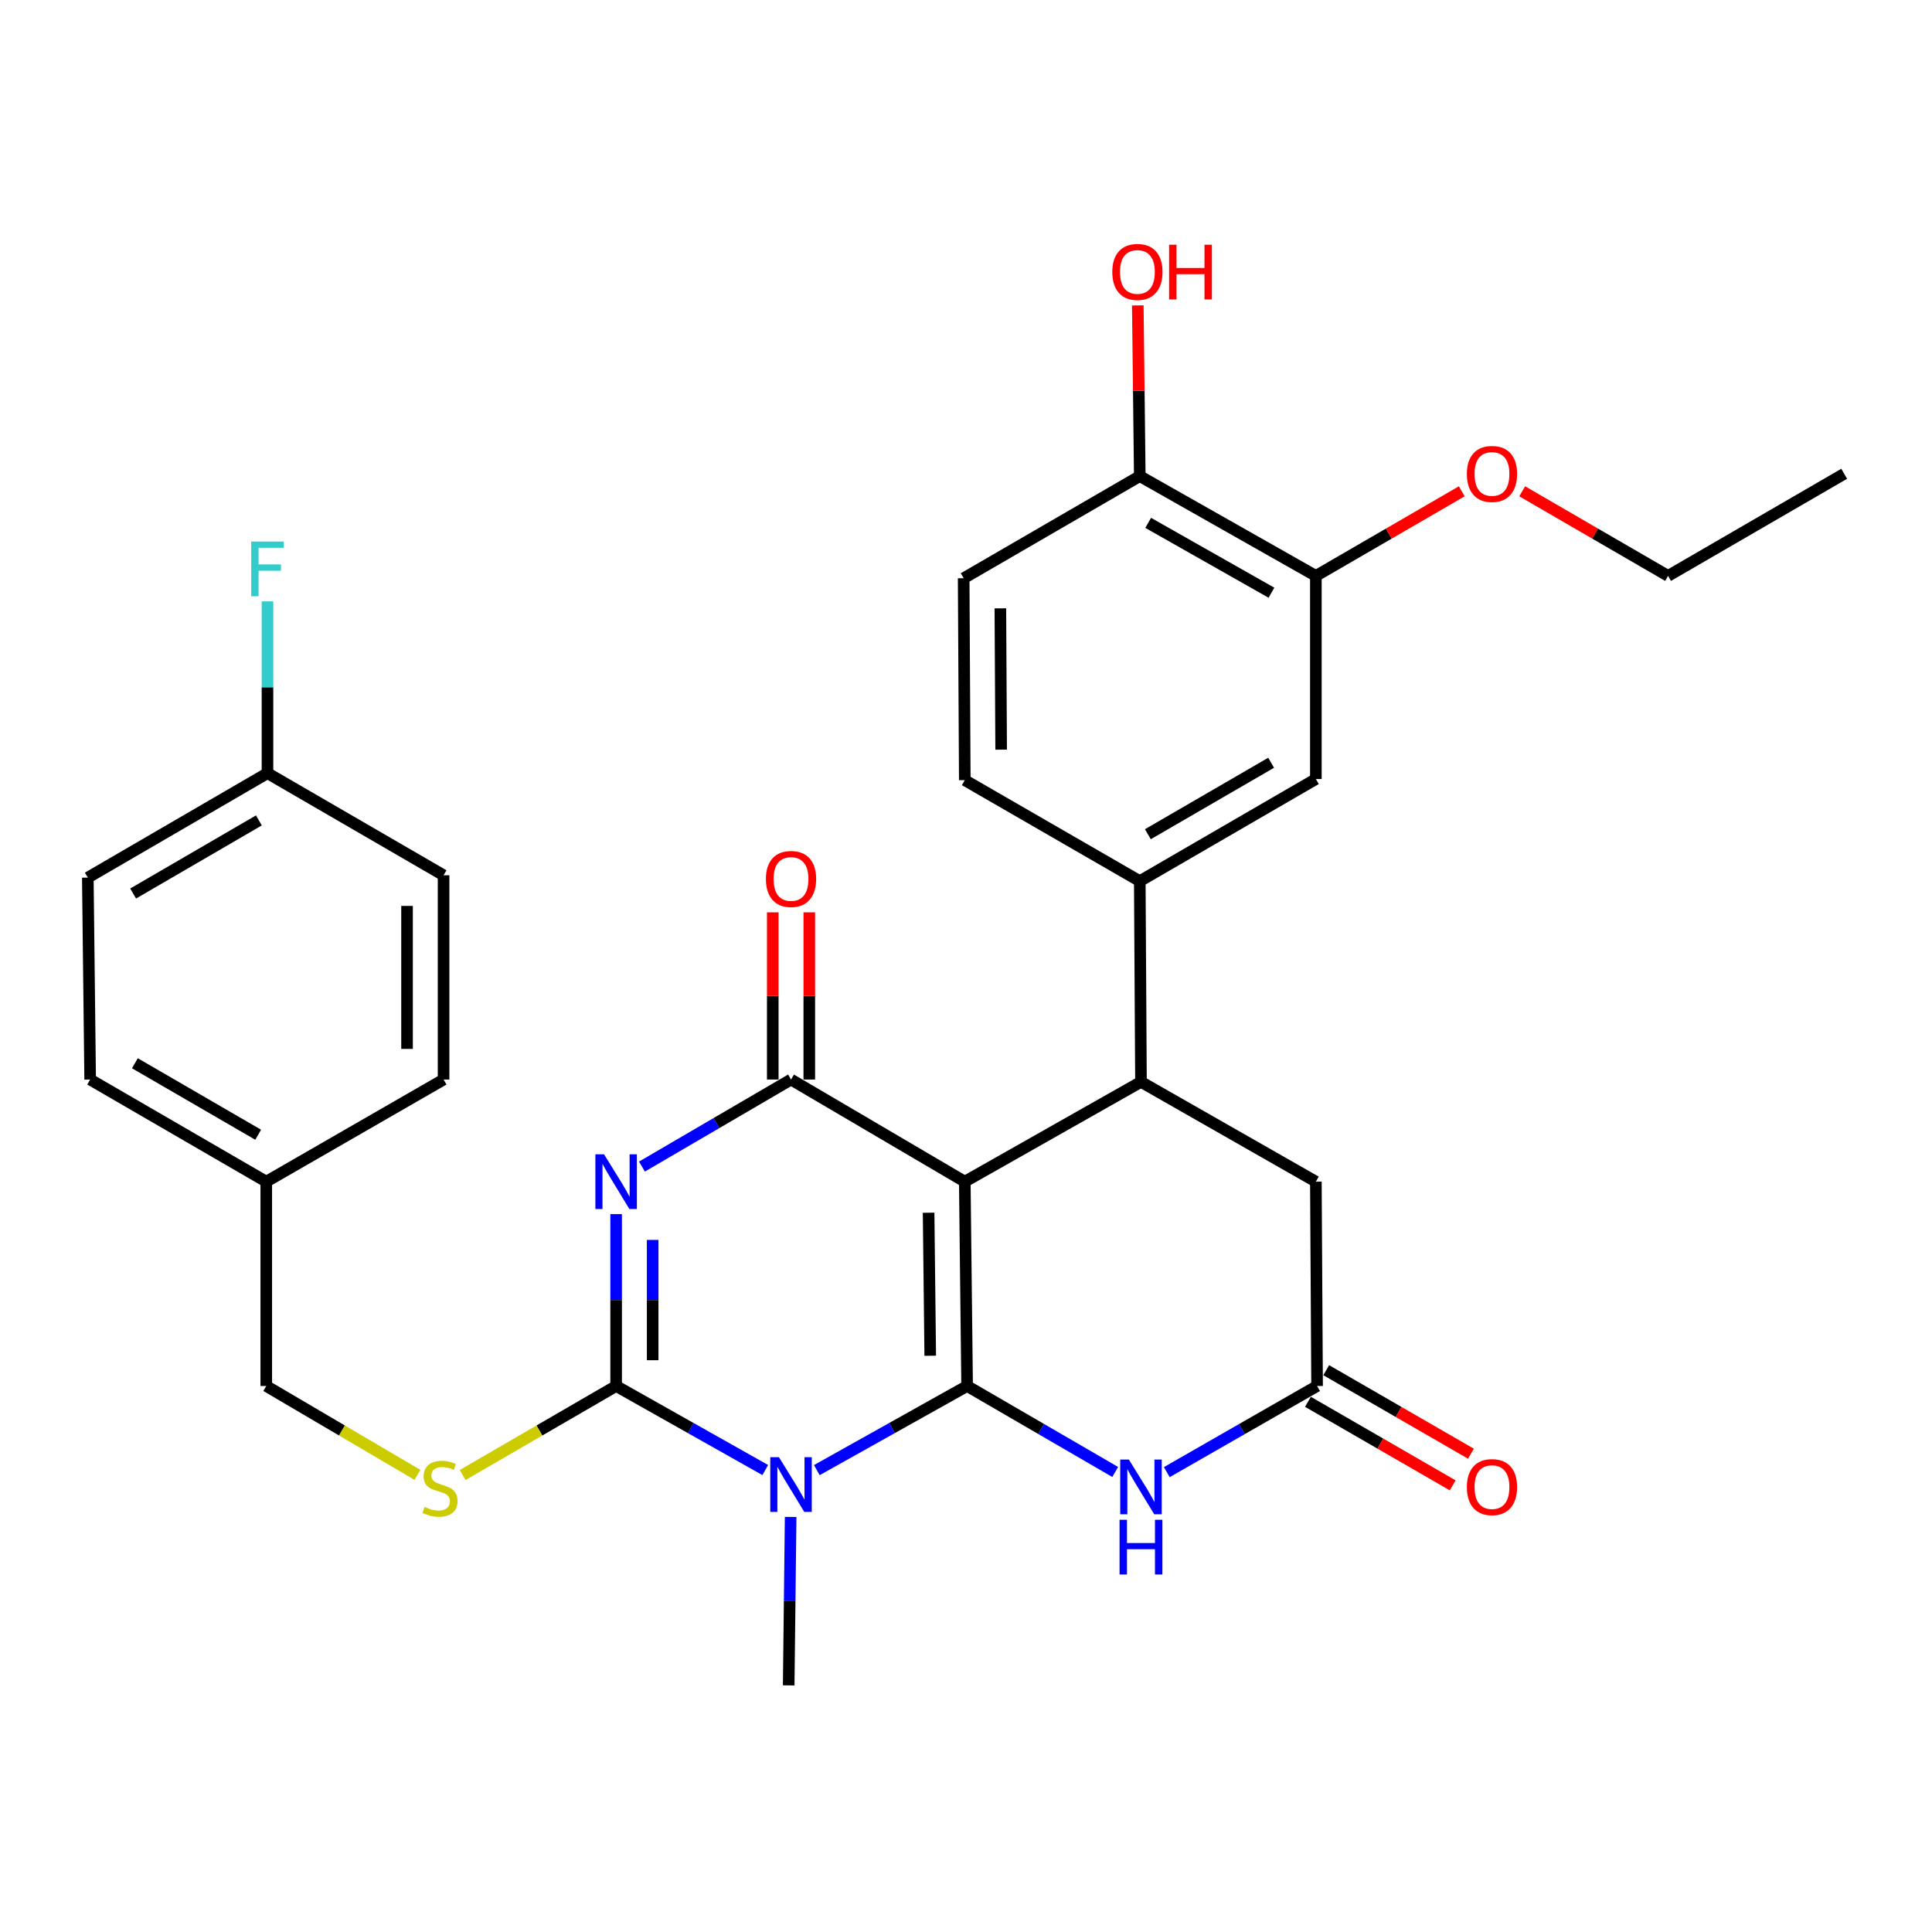 <?xml version='1.0' encoding='iso-8859-1'?>
<svg version='1.1' baseProfile='full'
              xmlns='http://www.w3.org/2000/svg'
                      xmlns:rdkit='http://www.rdkit.org/xml'
                      xmlns:xlink='http://www.w3.org/1999/xlink'
                  xml:space='preserve'
width='1000px' height='1000px' viewBox='0 0 1000 1000'>
<!-- END OF HEADER -->
<rect style='opacity:1.0;fill:#FFFFFF;stroke:none' width='1000' height='1000' x='0' y='0'> </rect>
<path class='bond-0' d='M 500.578,717.39 L 499.37,611.624' style='fill:none;fill-rule:evenodd;stroke:#000000;stroke-width:6px;stroke-linecap:butt;stroke-linejoin:miter;stroke-opacity:1' />
<path class='bond-0' d='M 481.49,701.741 L 480.645,627.705' style='fill:none;fill-rule:evenodd;stroke:#000000;stroke-width:6px;stroke-linecap:butt;stroke-linejoin:miter;stroke-opacity:1' />
<path class='bond-1' d='M 500.578,717.39 L 461.681,739.163' style='fill:none;fill-rule:evenodd;stroke:#000000;stroke-width:6px;stroke-linecap:butt;stroke-linejoin:miter;stroke-opacity:1' />
<path class='bond-1' d='M 461.681,739.163 L 422.785,760.935' style='fill:none;fill-rule:evenodd;stroke:#0000FF;stroke-width:6px;stroke-linecap:butt;stroke-linejoin:miter;stroke-opacity:1' />
<path class='bond-5' d='M 500.578,717.39 L 538.901,739.641' style='fill:none;fill-rule:evenodd;stroke:#000000;stroke-width:6px;stroke-linecap:butt;stroke-linejoin:miter;stroke-opacity:1' />
<path class='bond-5' d='M 538.901,739.641 L 577.225,761.892' style='fill:none;fill-rule:evenodd;stroke:#0000FF;stroke-width:6px;stroke-linecap:butt;stroke-linejoin:miter;stroke-opacity:1' />
<path class='bond-4' d='M 499.37,611.624 L 409.433,558.767' style='fill:none;fill-rule:evenodd;stroke:#000000;stroke-width:6px;stroke-linecap:butt;stroke-linejoin:miter;stroke-opacity:1' />
<path class='bond-6' d='M 499.37,611.624 L 590.567,559.975' style='fill:none;fill-rule:evenodd;stroke:#000000;stroke-width:6px;stroke-linecap:butt;stroke-linejoin:miter;stroke-opacity:1' />
<path class='bond-3' d='M 396.096,760.892 L 357.502,739.141' style='fill:none;fill-rule:evenodd;stroke:#0000FF;stroke-width:6px;stroke-linecap:butt;stroke-linejoin:miter;stroke-opacity:1' />
<path class='bond-3' d='M 357.502,739.141 L 318.909,717.39' style='fill:none;fill-rule:evenodd;stroke:#000000;stroke-width:6px;stroke-linecap:butt;stroke-linejoin:miter;stroke-opacity:1' />
<path class='bond-18' d='M 409.239,785.167 L 408.732,828.757' style='fill:none;fill-rule:evenodd;stroke:#0000FF;stroke-width:6px;stroke-linecap:butt;stroke-linejoin:miter;stroke-opacity:1' />
<path class='bond-18' d='M 408.732,828.757 L 408.225,872.347' style='fill:none;fill-rule:evenodd;stroke:#000000;stroke-width:6px;stroke-linecap:butt;stroke-linejoin:miter;stroke-opacity:1' />
<path class='bond-2' d='M 318.909,628.428 L 318.909,672.909' style='fill:none;fill-rule:evenodd;stroke:#0000FF;stroke-width:6px;stroke-linecap:butt;stroke-linejoin:miter;stroke-opacity:1' />
<path class='bond-2' d='M 318.909,672.909 L 318.909,717.39' style='fill:none;fill-rule:evenodd;stroke:#000000;stroke-width:6px;stroke-linecap:butt;stroke-linejoin:miter;stroke-opacity:1' />
<path class='bond-2' d='M 337.816,641.772 L 337.816,672.909' style='fill:none;fill-rule:evenodd;stroke:#0000FF;stroke-width:6px;stroke-linecap:butt;stroke-linejoin:miter;stroke-opacity:1' />
<path class='bond-2' d='M 337.816,672.909 L 337.816,704.046' style='fill:none;fill-rule:evenodd;stroke:#000000;stroke-width:6px;stroke-linecap:butt;stroke-linejoin:miter;stroke-opacity:1' />
<path class='bond-31' d='M 332.269,603.823 L 370.851,581.295' style='fill:none;fill-rule:evenodd;stroke:#0000FF;stroke-width:6px;stroke-linecap:butt;stroke-linejoin:miter;stroke-opacity:1' />
<path class='bond-31' d='M 370.851,581.295 L 409.433,558.767' style='fill:none;fill-rule:evenodd;stroke:#000000;stroke-width:6px;stroke-linecap:butt;stroke-linejoin:miter;stroke-opacity:1' />
<path class='bond-9' d='M 318.909,717.39 L 279.188,740.427' style='fill:none;fill-rule:evenodd;stroke:#000000;stroke-width:6px;stroke-linecap:butt;stroke-linejoin:miter;stroke-opacity:1' />
<path class='bond-9' d='M 279.188,740.427 L 239.468,763.463' style='fill:none;fill-rule:evenodd;stroke:#CCCC00;stroke-width:6px;stroke-linecap:butt;stroke-linejoin:miter;stroke-opacity:1' />
<path class='bond-13' d='M 418.887,558.767 L 418.887,515.498' style='fill:none;fill-rule:evenodd;stroke:#000000;stroke-width:6px;stroke-linecap:butt;stroke-linejoin:miter;stroke-opacity:1' />
<path class='bond-13' d='M 418.887,515.498 L 418.887,472.228' style='fill:none;fill-rule:evenodd;stroke:#FF0000;stroke-width:6px;stroke-linecap:butt;stroke-linejoin:miter;stroke-opacity:1' />
<path class='bond-13' d='M 399.98,558.767 L 399.98,515.498' style='fill:none;fill-rule:evenodd;stroke:#000000;stroke-width:6px;stroke-linecap:butt;stroke-linejoin:miter;stroke-opacity:1' />
<path class='bond-13' d='M 399.98,515.498 L 399.98,472.228' style='fill:none;fill-rule:evenodd;stroke:#FF0000;stroke-width:6px;stroke-linecap:butt;stroke-linejoin:miter;stroke-opacity:1' />
<path class='bond-7' d='M 603.933,761.976 L 642.827,739.683' style='fill:none;fill-rule:evenodd;stroke:#0000FF;stroke-width:6px;stroke-linecap:butt;stroke-linejoin:miter;stroke-opacity:1' />
<path class='bond-7' d='M 642.827,739.683 L 681.722,717.39' style='fill:none;fill-rule:evenodd;stroke:#000000;stroke-width:6px;stroke-linecap:butt;stroke-linejoin:miter;stroke-opacity:1' />
<path class='bond-8' d='M 590.567,559.975 L 589.947,456.079' style='fill:none;fill-rule:evenodd;stroke:#000000;stroke-width:6px;stroke-linecap:butt;stroke-linejoin:miter;stroke-opacity:1' />
<path class='bond-32' d='M 590.567,559.975 L 681.091,611.624' style='fill:none;fill-rule:evenodd;stroke:#000000;stroke-width:6px;stroke-linecap:butt;stroke-linejoin:miter;stroke-opacity:1' />
<path class='bond-10' d='M 681.722,717.39 L 681.091,611.624' style='fill:none;fill-rule:evenodd;stroke:#000000;stroke-width:6px;stroke-linecap:butt;stroke-linejoin:miter;stroke-opacity:1' />
<path class='bond-15' d='M 676.996,725.578 L 714.452,747.196' style='fill:none;fill-rule:evenodd;stroke:#000000;stroke-width:6px;stroke-linecap:butt;stroke-linejoin:miter;stroke-opacity:1' />
<path class='bond-15' d='M 714.452,747.196 L 751.907,768.814' style='fill:none;fill-rule:evenodd;stroke:#FF0000;stroke-width:6px;stroke-linecap:butt;stroke-linejoin:miter;stroke-opacity:1' />
<path class='bond-15' d='M 686.447,709.202 L 723.903,730.82' style='fill:none;fill-rule:evenodd;stroke:#000000;stroke-width:6px;stroke-linecap:butt;stroke-linejoin:miter;stroke-opacity:1' />
<path class='bond-15' d='M 723.903,730.82 L 761.359,752.439' style='fill:none;fill-rule:evenodd;stroke:#FF0000;stroke-width:6px;stroke-linecap:butt;stroke-linejoin:miter;stroke-opacity:1' />
<path class='bond-11' d='M 589.947,456.079 L 681.091,403.232' style='fill:none;fill-rule:evenodd;stroke:#000000;stroke-width:6px;stroke-linecap:butt;stroke-linejoin:miter;stroke-opacity:1' />
<path class='bond-11' d='M 594.135,431.795 L 657.936,394.802' style='fill:none;fill-rule:evenodd;stroke:#000000;stroke-width:6px;stroke-linecap:butt;stroke-linejoin:miter;stroke-opacity:1' />
<path class='bond-16' d='M 589.947,456.079 L 499.37,403.81' style='fill:none;fill-rule:evenodd;stroke:#000000;stroke-width:6px;stroke-linecap:butt;stroke-linejoin:miter;stroke-opacity:1' />
<path class='bond-19' d='M 216.066,763.387 L 176.942,740.388' style='fill:none;fill-rule:evenodd;stroke:#CCCC00;stroke-width:6px;stroke-linecap:butt;stroke-linejoin:miter;stroke-opacity:1' />
<path class='bond-19' d='M 176.942,740.388 L 137.817,717.39' style='fill:none;fill-rule:evenodd;stroke:#000000;stroke-width:6px;stroke-linecap:butt;stroke-linejoin:miter;stroke-opacity:1' />
<path class='bond-12' d='M 681.091,403.232 L 681.091,298.086' style='fill:none;fill-rule:evenodd;stroke:#000000;stroke-width:6px;stroke-linecap:butt;stroke-linejoin:miter;stroke-opacity:1' />
<path class='bond-22' d='M 681.091,298.086 L 718.852,276.19' style='fill:none;fill-rule:evenodd;stroke:#000000;stroke-width:6px;stroke-linecap:butt;stroke-linejoin:miter;stroke-opacity:1' />
<path class='bond-22' d='M 718.852,276.19 L 756.612,254.295' style='fill:none;fill-rule:evenodd;stroke:#FF0000;stroke-width:6px;stroke-linecap:butt;stroke-linejoin:miter;stroke-opacity:1' />
<path class='bond-33' d='M 681.091,298.086 L 589.947,246.437' style='fill:none;fill-rule:evenodd;stroke:#000000;stroke-width:6px;stroke-linecap:butt;stroke-linejoin:miter;stroke-opacity:1' />
<path class='bond-33' d='M 658.098,306.789 L 594.297,270.634' style='fill:none;fill-rule:evenodd;stroke:#000000;stroke-width:6px;stroke-linecap:butt;stroke-linejoin:miter;stroke-opacity:1' />
<path class='bond-14' d='M 589.947,246.437 L 498.792,299.305' style='fill:none;fill-rule:evenodd;stroke:#000000;stroke-width:6px;stroke-linecap:butt;stroke-linejoin:miter;stroke-opacity:1' />
<path class='bond-24' d='M 589.947,246.437 L 589.434,202.256' style='fill:none;fill-rule:evenodd;stroke:#000000;stroke-width:6px;stroke-linecap:butt;stroke-linejoin:miter;stroke-opacity:1' />
<path class='bond-24' d='M 589.434,202.256 L 588.92,158.075' style='fill:none;fill-rule:evenodd;stroke:#FF0000;stroke-width:6px;stroke-linecap:butt;stroke-linejoin:miter;stroke-opacity:1' />
<path class='bond-17' d='M 499.37,403.81 L 498.792,299.305' style='fill:none;fill-rule:evenodd;stroke:#000000;stroke-width:6px;stroke-linecap:butt;stroke-linejoin:miter;stroke-opacity:1' />
<path class='bond-17' d='M 518.19,388.03 L 517.786,314.876' style='fill:none;fill-rule:evenodd;stroke:#000000;stroke-width:6px;stroke-linecap:butt;stroke-linejoin:miter;stroke-opacity:1' />
<path class='bond-21' d='M 137.817,717.39 L 137.817,611.624' style='fill:none;fill-rule:evenodd;stroke:#000000;stroke-width:6px;stroke-linecap:butt;stroke-linejoin:miter;stroke-opacity:1' />
<path class='bond-20' d='M 138.448,400.186 L 45.455,454.251' style='fill:none;fill-rule:evenodd;stroke:#000000;stroke-width:6px;stroke-linecap:butt;stroke-linejoin:miter;stroke-opacity:1' />
<path class='bond-20' d='M 134.002,424.642 L 68.907,462.487' style='fill:none;fill-rule:evenodd;stroke:#000000;stroke-width:6px;stroke-linecap:butt;stroke-linejoin:miter;stroke-opacity:1' />
<path class='bond-23' d='M 138.448,400.186 L 138.448,355.726' style='fill:none;fill-rule:evenodd;stroke:#000000;stroke-width:6px;stroke-linecap:butt;stroke-linejoin:miter;stroke-opacity:1' />
<path class='bond-23' d='M 138.448,355.726 L 138.448,311.265' style='fill:none;fill-rule:evenodd;stroke:#33CCCC;stroke-width:6px;stroke-linecap:butt;stroke-linejoin:miter;stroke-opacity:1' />
<path class='bond-34' d='M 138.448,400.186 L 229.592,453.043' style='fill:none;fill-rule:evenodd;stroke:#000000;stroke-width:6px;stroke-linecap:butt;stroke-linejoin:miter;stroke-opacity:1' />
<path class='bond-27' d='M 137.817,611.624 L 229.592,558.767' style='fill:none;fill-rule:evenodd;stroke:#000000;stroke-width:6px;stroke-linecap:butt;stroke-linejoin:miter;stroke-opacity:1' />
<path class='bond-28' d='M 137.817,611.624 L 46.663,558.767' style='fill:none;fill-rule:evenodd;stroke:#000000;stroke-width:6px;stroke-linecap:butt;stroke-linejoin:miter;stroke-opacity:1' />
<path class='bond-28' d='M 133.629,587.339 L 69.82,550.339' style='fill:none;fill-rule:evenodd;stroke:#000000;stroke-width:6px;stroke-linecap:butt;stroke-linejoin:miter;stroke-opacity:1' />
<path class='bond-29' d='M 787.88,254.296 L 825.635,276.191' style='fill:none;fill-rule:evenodd;stroke:#FF0000;stroke-width:6px;stroke-linecap:butt;stroke-linejoin:miter;stroke-opacity:1' />
<path class='bond-29' d='M 825.635,276.191 L 863.391,298.086' style='fill:none;fill-rule:evenodd;stroke:#000000;stroke-width:6px;stroke-linecap:butt;stroke-linejoin:miter;stroke-opacity:1' />
<path class='bond-25' d='M 229.592,453.043 L 229.592,558.767' style='fill:none;fill-rule:evenodd;stroke:#000000;stroke-width:6px;stroke-linecap:butt;stroke-linejoin:miter;stroke-opacity:1' />
<path class='bond-25' d='M 210.685,468.902 L 210.685,542.909' style='fill:none;fill-rule:evenodd;stroke:#000000;stroke-width:6px;stroke-linecap:butt;stroke-linejoin:miter;stroke-opacity:1' />
<path class='bond-26' d='M 45.455,454.251 L 46.663,558.767' style='fill:none;fill-rule:evenodd;stroke:#000000;stroke-width:6px;stroke-linecap:butt;stroke-linejoin:miter;stroke-opacity:1' />
<path class='bond-30' d='M 863.391,298.086 L 954.545,245.229' style='fill:none;fill-rule:evenodd;stroke:#000000;stroke-width:6px;stroke-linecap:butt;stroke-linejoin:miter;stroke-opacity:1' />
<path  class='atom-2' d='M 403.173 754.249
L 412.453 769.249
Q 413.373 770.729, 414.853 773.409
Q 416.333 776.089, 416.413 776.249
L 416.413 754.249
L 420.173 754.249
L 420.173 782.569
L 416.293 782.569
L 406.333 766.169
Q 405.173 764.249, 403.933 762.049
Q 402.733 759.849, 402.373 759.169
L 402.373 782.569
L 398.693 782.569
L 398.693 754.249
L 403.173 754.249
' fill='#0000FF'/>
<path  class='atom-3' d='M 312.649 597.464
L 321.929 612.464
Q 322.849 613.944, 324.329 616.624
Q 325.809 619.304, 325.889 619.464
L 325.889 597.464
L 329.649 597.464
L 329.649 625.784
L 325.769 625.784
L 315.809 609.384
Q 314.649 607.464, 313.409 605.264
Q 312.209 603.064, 311.849 602.384
L 311.849 625.784
L 308.169 625.784
L 308.169 597.464
L 312.649 597.464
' fill='#0000FF'/>
<path  class='atom-6' d='M 584.307 755.478
L 593.587 770.478
Q 594.507 771.958, 595.987 774.638
Q 597.467 777.318, 597.547 777.478
L 597.547 755.478
L 601.307 755.478
L 601.307 783.798
L 597.427 783.798
L 587.467 767.398
Q 586.307 765.478, 585.067 763.278
Q 583.867 761.078, 583.507 760.398
L 583.507 783.798
L 579.827 783.798
L 579.827 755.478
L 584.307 755.478
' fill='#0000FF'/>
<path  class='atom-6' d='M 579.487 786.63
L 583.327 786.63
L 583.327 798.67
L 597.807 798.67
L 597.807 786.63
L 601.647 786.63
L 601.647 814.95
L 597.807 814.95
L 597.807 801.87
L 583.327 801.87
L 583.327 814.95
L 579.487 814.95
L 579.487 786.63
' fill='#0000FF'/>
<path  class='atom-10' d='M 219.754 779.977
Q 220.074 780.097, 221.394 780.657
Q 222.714 781.217, 224.154 781.577
Q 225.634 781.897, 227.074 781.897
Q 229.754 781.897, 231.314 780.617
Q 232.874 779.297, 232.874 777.017
Q 232.874 775.457, 232.074 774.497
Q 231.314 773.537, 230.114 773.017
Q 228.914 772.497, 226.914 771.897
Q 224.394 771.137, 222.874 770.417
Q 221.394 769.697, 220.314 768.177
Q 219.274 766.657, 219.274 764.097
Q 219.274 760.537, 221.674 758.337
Q 224.114 756.137, 228.914 756.137
Q 232.194 756.137, 235.914 757.697
L 234.994 760.777
Q 231.594 759.377, 229.034 759.377
Q 226.274 759.377, 224.754 760.537
Q 223.234 761.657, 223.274 763.617
Q 223.274 765.137, 224.034 766.057
Q 224.834 766.977, 225.954 767.497
Q 227.114 768.017, 229.034 768.617
Q 231.594 769.417, 233.114 770.217
Q 234.634 771.017, 235.714 772.657
Q 236.834 774.257, 236.834 777.017
Q 236.834 780.937, 234.194 783.057
Q 231.594 785.137, 227.234 785.137
Q 224.714 785.137, 222.794 784.577
Q 220.914 784.057, 218.674 783.137
L 219.754 779.977
' fill='#CCCC00'/>
<path  class='atom-14' d='M 396.433 454.951
Q 396.433 448.151, 399.793 444.351
Q 403.153 440.551, 409.433 440.551
Q 415.713 440.551, 419.073 444.351
Q 422.433 448.151, 422.433 454.951
Q 422.433 461.831, 419.033 465.751
Q 415.633 469.631, 409.433 469.631
Q 403.193 469.631, 399.793 465.751
Q 396.433 461.871, 396.433 454.951
M 409.433 466.431
Q 413.753 466.431, 416.073 463.551
Q 418.433 460.631, 418.433 454.951
Q 418.433 449.391, 416.073 446.591
Q 413.753 443.751, 409.433 443.751
Q 405.113 443.751, 402.753 446.551
Q 400.433 449.351, 400.433 454.951
Q 400.433 460.671, 402.753 463.551
Q 405.113 466.431, 409.433 466.431
' fill='#FF0000'/>
<path  class='atom-16' d='M 759.246 769.718
Q 759.246 762.918, 762.606 759.118
Q 765.966 755.318, 772.246 755.318
Q 778.526 755.318, 781.886 759.118
Q 785.246 762.918, 785.246 769.718
Q 785.246 776.598, 781.846 780.518
Q 778.446 784.398, 772.246 784.398
Q 766.006 784.398, 762.606 780.518
Q 759.246 776.638, 759.246 769.718
M 772.246 781.198
Q 776.566 781.198, 778.886 778.318
Q 781.246 775.398, 781.246 769.718
Q 781.246 764.158, 778.886 761.358
Q 776.566 758.518, 772.246 758.518
Q 767.926 758.518, 765.566 761.318
Q 763.246 764.118, 763.246 769.718
Q 763.246 775.438, 765.566 778.318
Q 767.926 781.198, 772.246 781.198
' fill='#FF0000'/>
<path  class='atom-23' d='M 759.246 245.309
Q 759.246 238.509, 762.606 234.709
Q 765.966 230.909, 772.246 230.909
Q 778.526 230.909, 781.886 234.709
Q 785.246 238.509, 785.246 245.309
Q 785.246 252.189, 781.846 256.109
Q 778.446 259.989, 772.246 259.989
Q 766.006 259.989, 762.606 256.109
Q 759.246 252.229, 759.246 245.309
M 772.246 256.789
Q 776.566 256.789, 778.886 253.909
Q 781.246 250.989, 781.246 245.309
Q 781.246 239.749, 778.886 236.949
Q 776.566 234.109, 772.246 234.109
Q 767.926 234.109, 765.566 236.909
Q 763.246 239.709, 763.246 245.309
Q 763.246 251.029, 765.566 253.909
Q 767.926 256.789, 772.246 256.789
' fill='#FF0000'/>
<path  class='atom-24' d='M 130.028 280.302
L 146.868 280.302
L 146.868 283.542
L 133.828 283.542
L 133.828 292.142
L 145.428 292.142
L 145.428 295.422
L 133.828 295.422
L 133.828 308.622
L 130.028 308.622
L 130.028 280.302
' fill='#33CCCC'/>
<path  class='atom-25' d='M 575.718 140.751
Q 575.718 133.951, 579.078 130.151
Q 582.438 126.351, 588.718 126.351
Q 594.998 126.351, 598.358 130.151
Q 601.718 133.951, 601.718 140.751
Q 601.718 147.631, 598.318 151.551
Q 594.918 155.431, 588.718 155.431
Q 582.478 155.431, 579.078 151.551
Q 575.718 147.671, 575.718 140.751
M 588.718 152.231
Q 593.038 152.231, 595.358 149.351
Q 597.718 146.431, 597.718 140.751
Q 597.718 135.191, 595.358 132.391
Q 593.038 129.551, 588.718 129.551
Q 584.398 129.551, 582.038 132.351
Q 579.718 135.151, 579.718 140.751
Q 579.718 146.471, 582.038 149.351
Q 584.398 152.231, 588.718 152.231
' fill='#FF0000'/>
<path  class='atom-25' d='M 605.118 126.671
L 608.958 126.671
L 608.958 138.711
L 623.438 138.711
L 623.438 126.671
L 627.278 126.671
L 627.278 154.991
L 623.438 154.991
L 623.438 141.911
L 608.958 141.911
L 608.958 154.991
L 605.118 154.991
L 605.118 126.671
' fill='#FF0000'/>
</svg>
